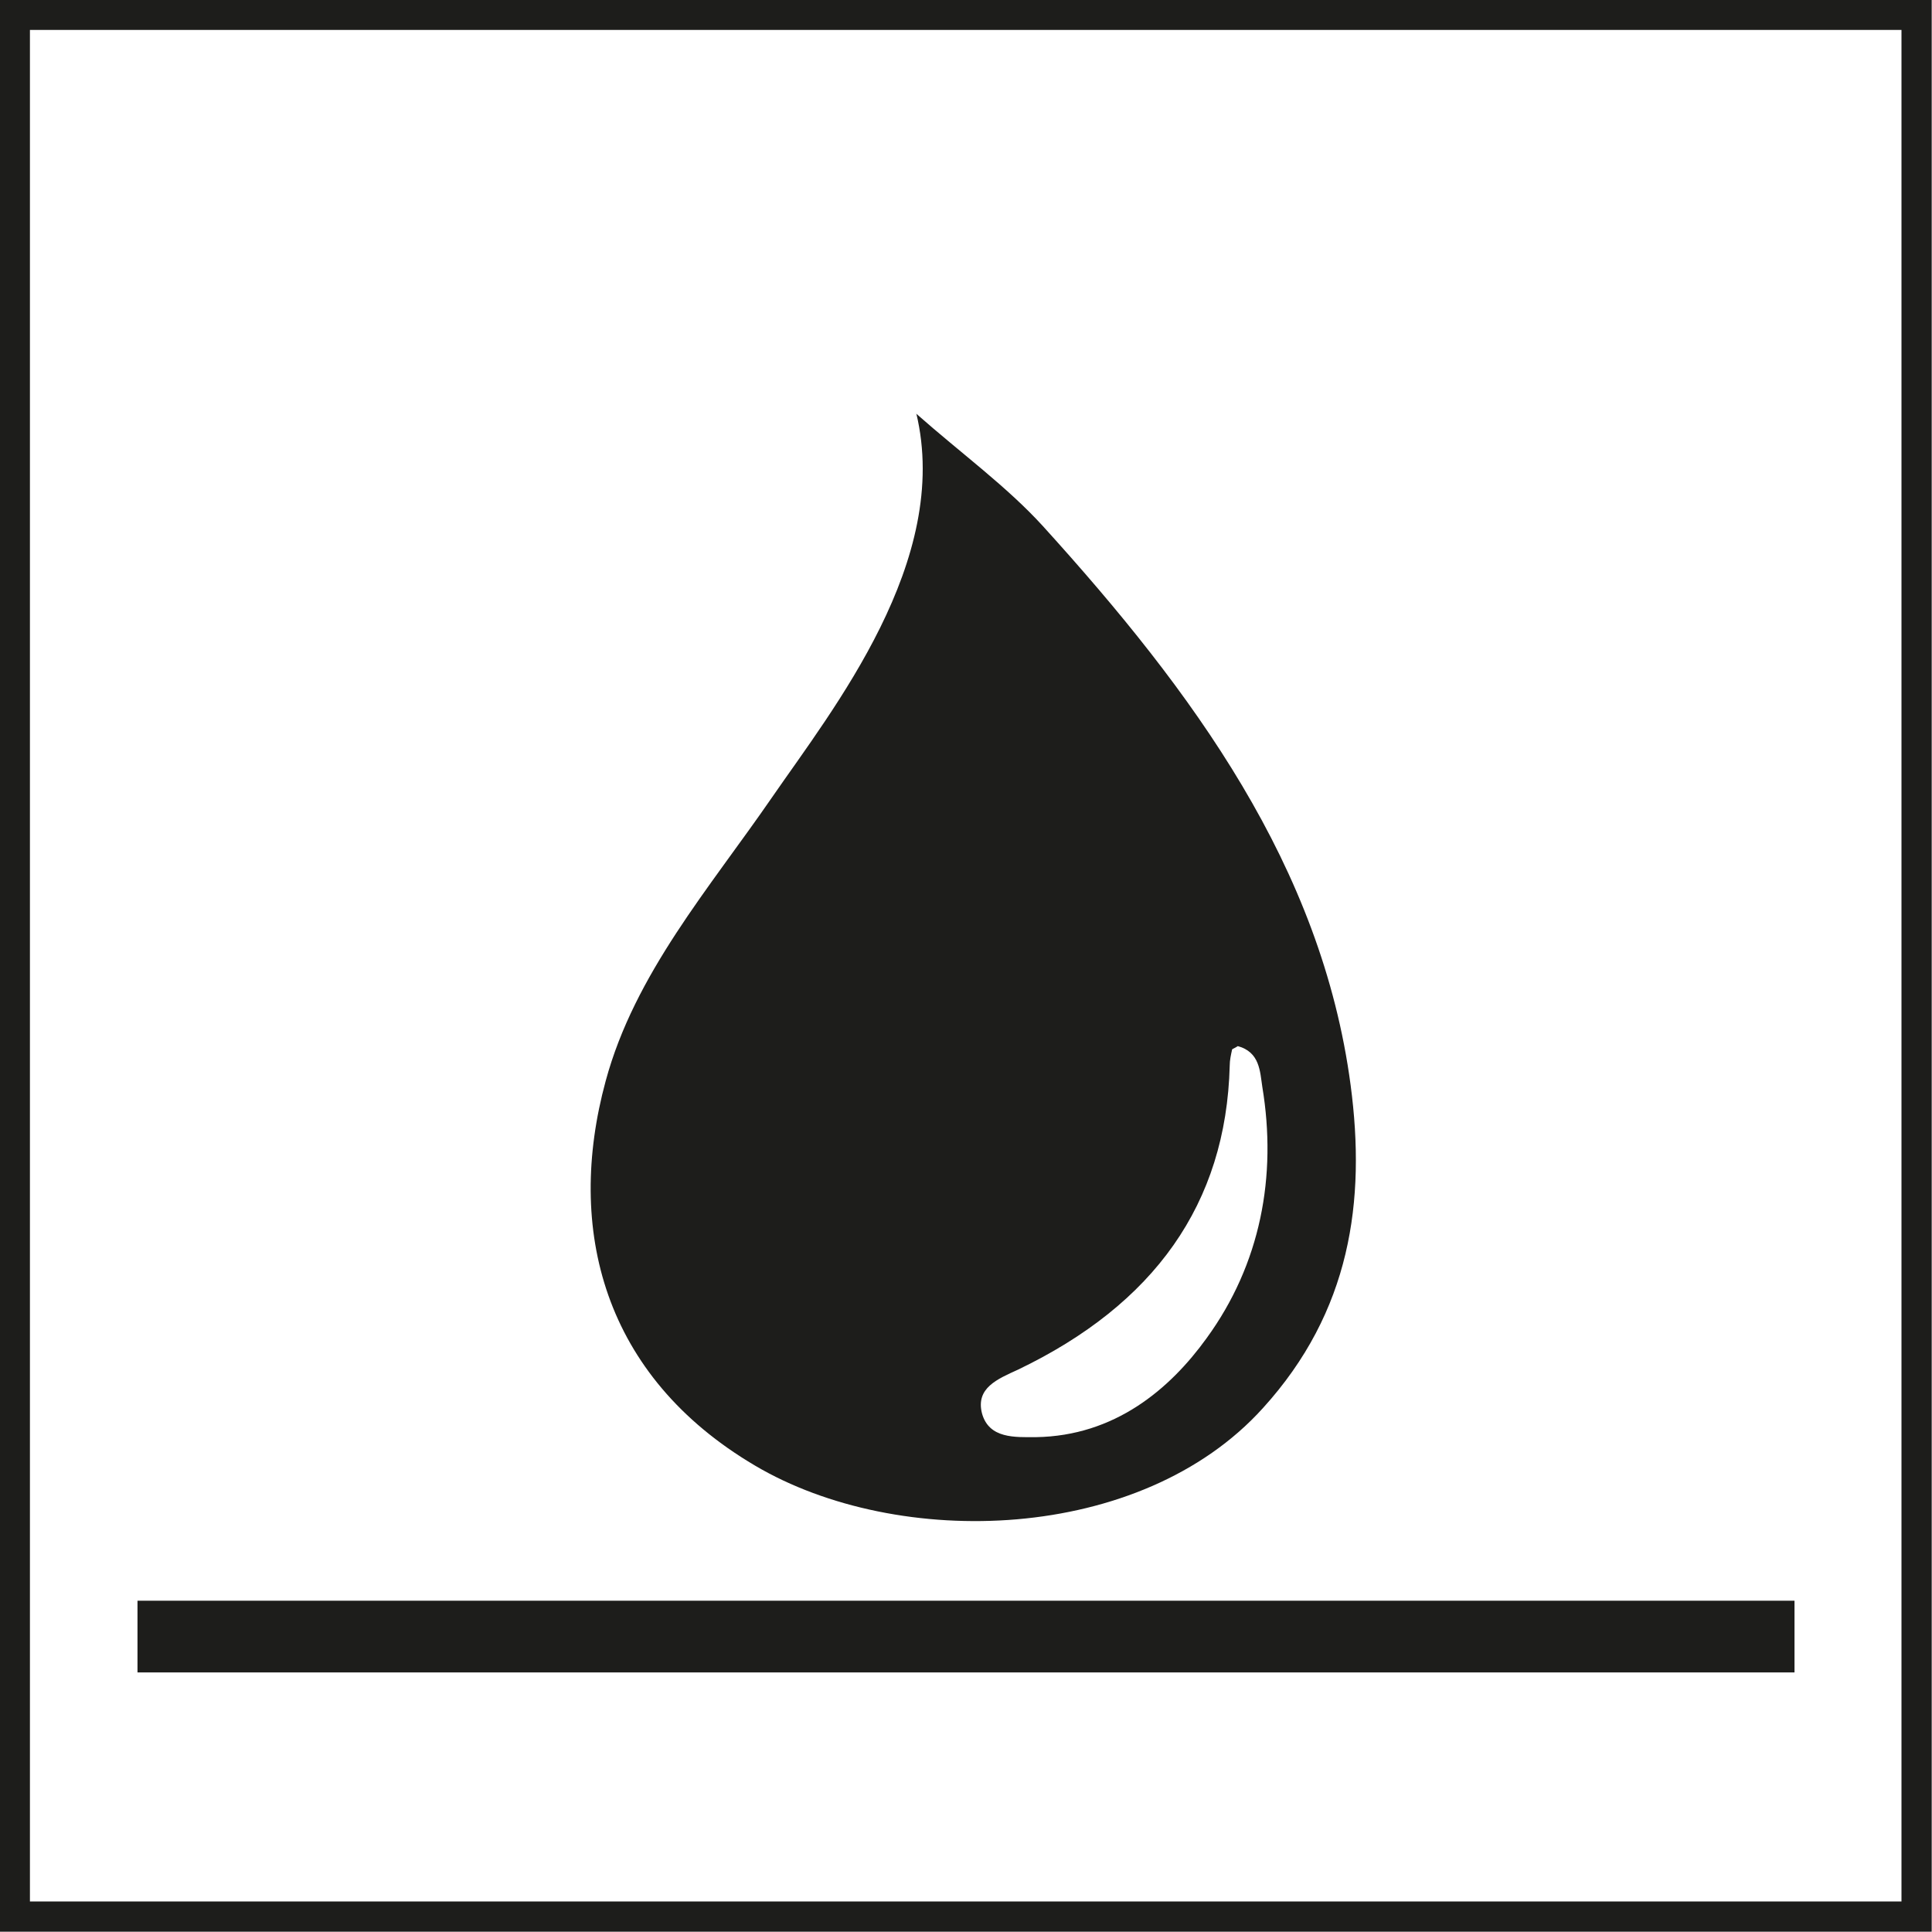 <?xml version="1.0" encoding="UTF-8"?><svg id="Capa_1" xmlns="http://www.w3.org/2000/svg" xmlns:xlink="http://www.w3.org/1999/xlink" viewBox="0 0 32.6 32.6"><defs><style>.cls-1,.cls-2{fill:none;}.cls-3{fill:#1d1d1b;}.cls-4{clip-path:url(#clippath-9);}.cls-2{stroke:#1d1d1b;stroke-miterlimit:10;stroke-width:.51px;}</style><clipPath id="clippath-9"><rect class="cls-1" x="-595.44" y="-393.13" width="841.89" height="595.28"/></clipPath></defs><rect class="cls-1" x="-595.44" y="-393.13" width="841.89" height="595.28"/><rect class="cls-3" x="2.32" y="27.01" width="27.96" height="1.21"/><g class="cls-4"><path class="cls-3" d="M20.89,17.65c-.06.04-.1.05-.1.06-.02.09-.04.18-.04.27-.06,2.34-1.28,4.03-3.57,5.13-.35.16-.72.31-.61.74.12.43.56.4.91.4,1.33-.02,2.26-.81,2.88-1.67.91-1.25,1.19-2.73.94-4.24-.04-.26-.04-.59-.42-.69M15.46,6.98c.77.68,1.53,1.23,2.14,1.9,2.53,2.79,4.7,5.74,5.19,9.43.26,1.96,0,3.82-1.48,5.45-2.06,2.28-6.15,2.4-8.57.97-2.56-1.51-3.2-3.99-2.52-6.49.49-1.81,1.75-3.25,2.81-4.79,1.02-1.48,3.03-3.99,2.43-6.48"/></g><rect class="cls-2" x=".25" y=".25" width="32.09" height="32.09"/></svg>